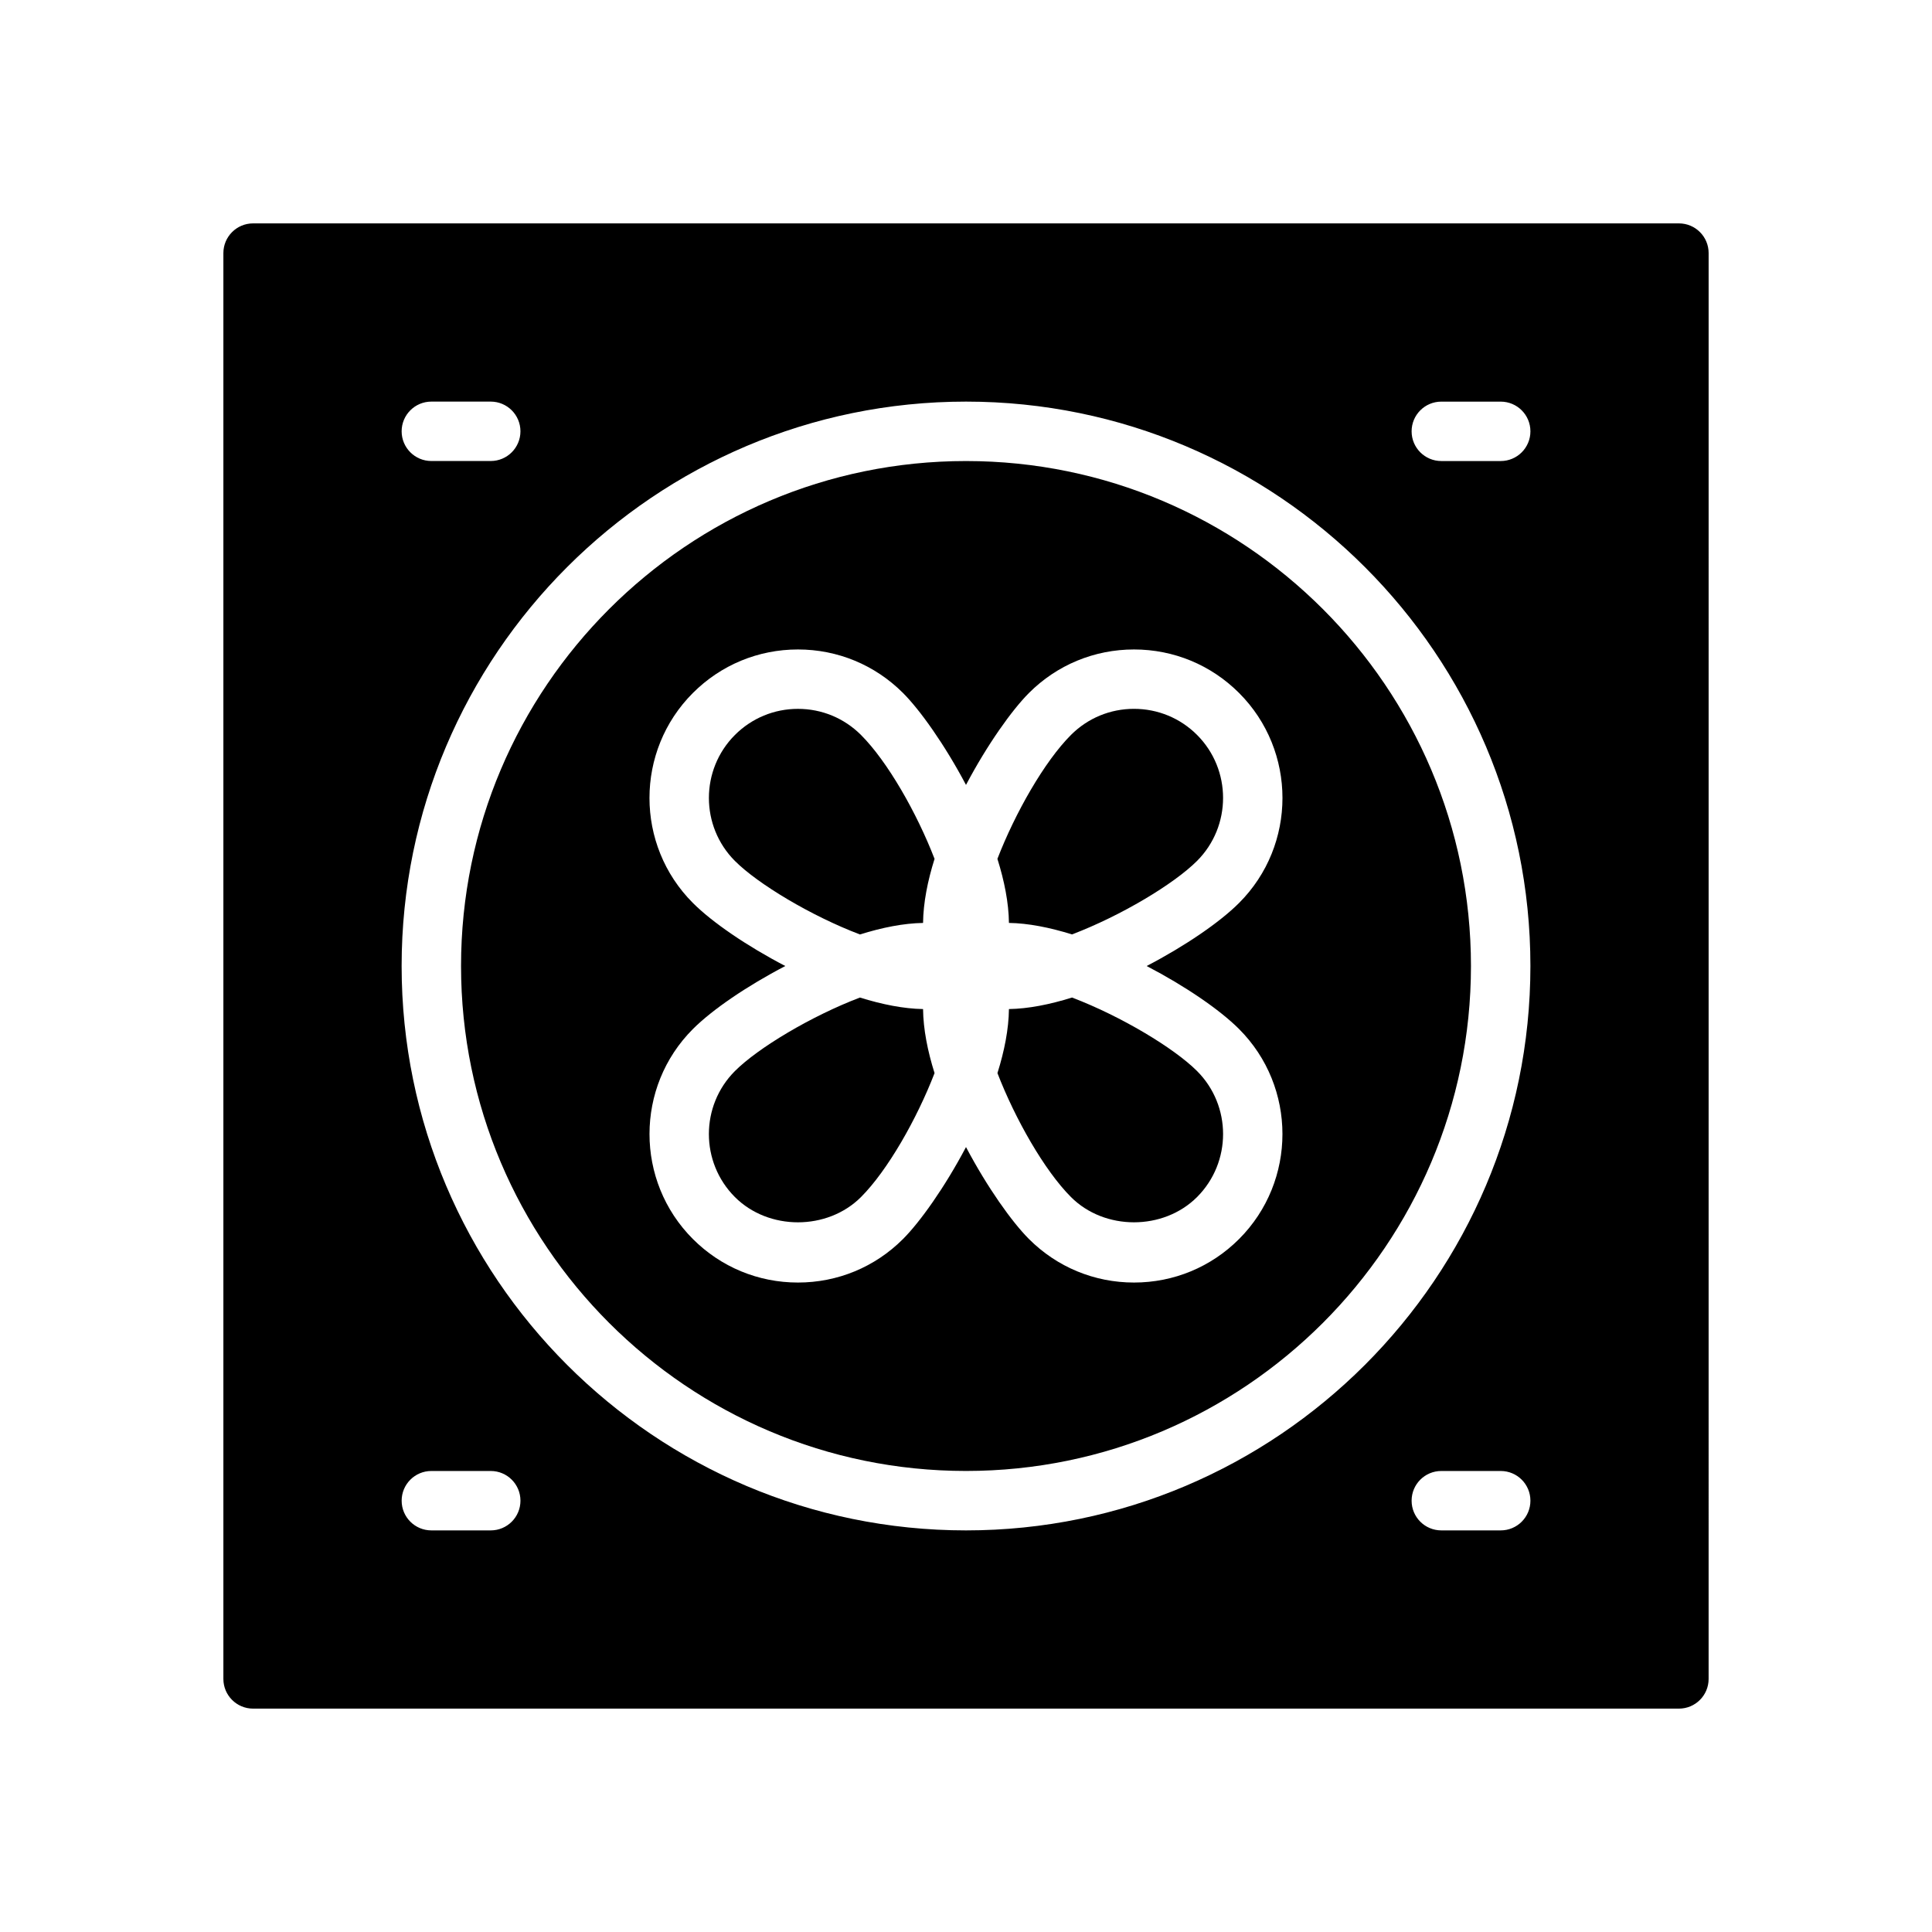 <?xml version="1.0" encoding="UTF-8"?>
<!-- Uploaded to: ICON Repo, www.svgrepo.com, Generator: ICON Repo Mixer Tools -->
<svg fill="#000000" width="800px" height="800px" version="1.1" viewBox="144 144 512 512" xmlns="http://www.w3.org/2000/svg">
 <g>
  <path d="m371.89 408.36c-12.988 4.945-27.023 13.375-33.125 19.477-9.203 9.211-9.203 24.191 0 33.402 8.918 8.918 24.48 8.918 33.402 0 7.039-7.039 14.809-20.695 19.5-32.852-1.852-5.879-2.984-11.66-3.047-16.973-5.117-0.086-10.832-1.215-16.73-3.055z"/>
  <path d="m444.52 331.85c-6.305 0-12.242 2.457-16.695 6.91-7.039 7.039-14.801 20.688-19.5 32.844 1.852 5.879 2.992 11.668 3.055 16.98 5.102 0.078 10.816 1.203 16.711 3.047 12.996-4.945 27.039-13.375 33.133-19.477 9.203-9.211 9.203-24.191 0-33.402-4.453-4.449-10.391-6.902-16.703-6.902z"/>
  <path d="m411.38 411.41c-0.062 5.305-1.195 11.09-3.047 16.973 4.691 12.156 12.461 25.812 19.492 32.852 8.918 8.926 24.48 8.91 33.402 0 9.203-9.211 9.203-24.191 0-33.402-6.094-6.094-20.137-14.523-33.125-19.477-5.898 1.848-11.613 2.977-16.723 3.055z"/>
  <path d="m388.62 388.59c0.062-5.312 1.195-11.098 3.047-16.98-4.691-12.156-12.461-25.812-19.5-32.844-4.465-4.457-10.391-6.91-16.703-6.91-6.305 0-12.234 2.457-16.695 6.91-9.203 9.211-9.203 24.191 0 33.402 6.094 6.094 20.129 14.531 33.125 19.477 5.902-1.852 11.617-2.977 16.727-3.055z"/>
  <path d="m400 266.18c-73.793 0-133.82 60.031-133.82 133.82s60.031 133.82 133.82 133.82 133.82-60.031 133.82-133.82-60.035-133.82-133.82-133.82zm72.359 150.52c15.336 15.344 15.336 40.32 0 55.664-7.43 7.43-17.32 11.523-27.836 11.523-10.508 0-20.395-4.094-27.828-11.523-4.527-4.527-11.059-13.699-16.695-24.379-5.637 10.676-12.172 19.844-16.703 24.379-7.43 7.43-17.32 11.523-27.836 11.523-10.508 0-20.395-4.094-27.828-11.523-15.344-15.344-15.344-40.32 0-55.664 5.102-5.102 14.234-11.352 24.48-16.695-10.25-5.344-19.375-11.594-24.48-16.703-15.352-15.344-15.352-40.32 0-55.664 7.43-7.43 17.32-11.523 27.828-11.523 10.516 0 20.395 4.094 27.836 11.523 4.527 4.527 11.059 13.699 16.703 24.371 5.637-10.676 12.172-19.844 16.695-24.371 7.43-7.43 17.32-11.523 27.828-11.523 10.516 0 20.402 4.094 27.836 11.523 15.344 15.344 15.344 40.32 0 55.664-5.109 5.109-14.234 11.359-24.48 16.703 10.254 5.344 19.379 11.594 24.48 16.695z"/>
  <path d="m588.93 203.2h-377.86c-4.348 0-7.871 3.523-7.871 7.871v377.86c0 4.352 3.527 7.871 7.871 7.871h377.86c4.352 0 7.871-3.519 7.871-7.871l0.004-377.86c0-4.348-3.519-7.871-7.875-7.871zm-330.62 47.23h15.742c4.344 0 7.871 3.527 7.871 7.871s-3.527 7.871-7.871 7.871h-15.742c-4.344 0-7.871-3.527-7.871-7.871s3.527-7.871 7.871-7.871zm15.746 299.14h-15.742c-4.344 0-7.871-3.519-7.871-7.871 0-4.352 3.527-7.871 7.871-7.871h15.742c4.344 0 7.871 3.519 7.871 7.871 0 4.352-3.527 7.871-7.871 7.871zm267.65 0h-15.742c-4.352 0-7.871-3.519-7.871-7.871 0-4.352 3.519-7.871 7.871-7.871h15.742c4.352 0 7.871 3.519 7.871 7.871 0 4.352-3.519 7.871-7.871 7.871zm-141.7 0c-82.477 0-149.57-67.094-149.57-149.57 0-82.477 67.094-149.57 149.57-149.57s149.57 67.094 149.57 149.57c-0.004 82.477-67.098 149.57-149.57 149.57zm141.7-283.39h-15.742c-4.352 0-7.871-3.527-7.871-7.871s3.519-7.871 7.871-7.871h15.742c4.352 0 7.871 3.527 7.871 7.871s-3.519 7.871-7.871 7.871z"/>
 </g>
</svg>